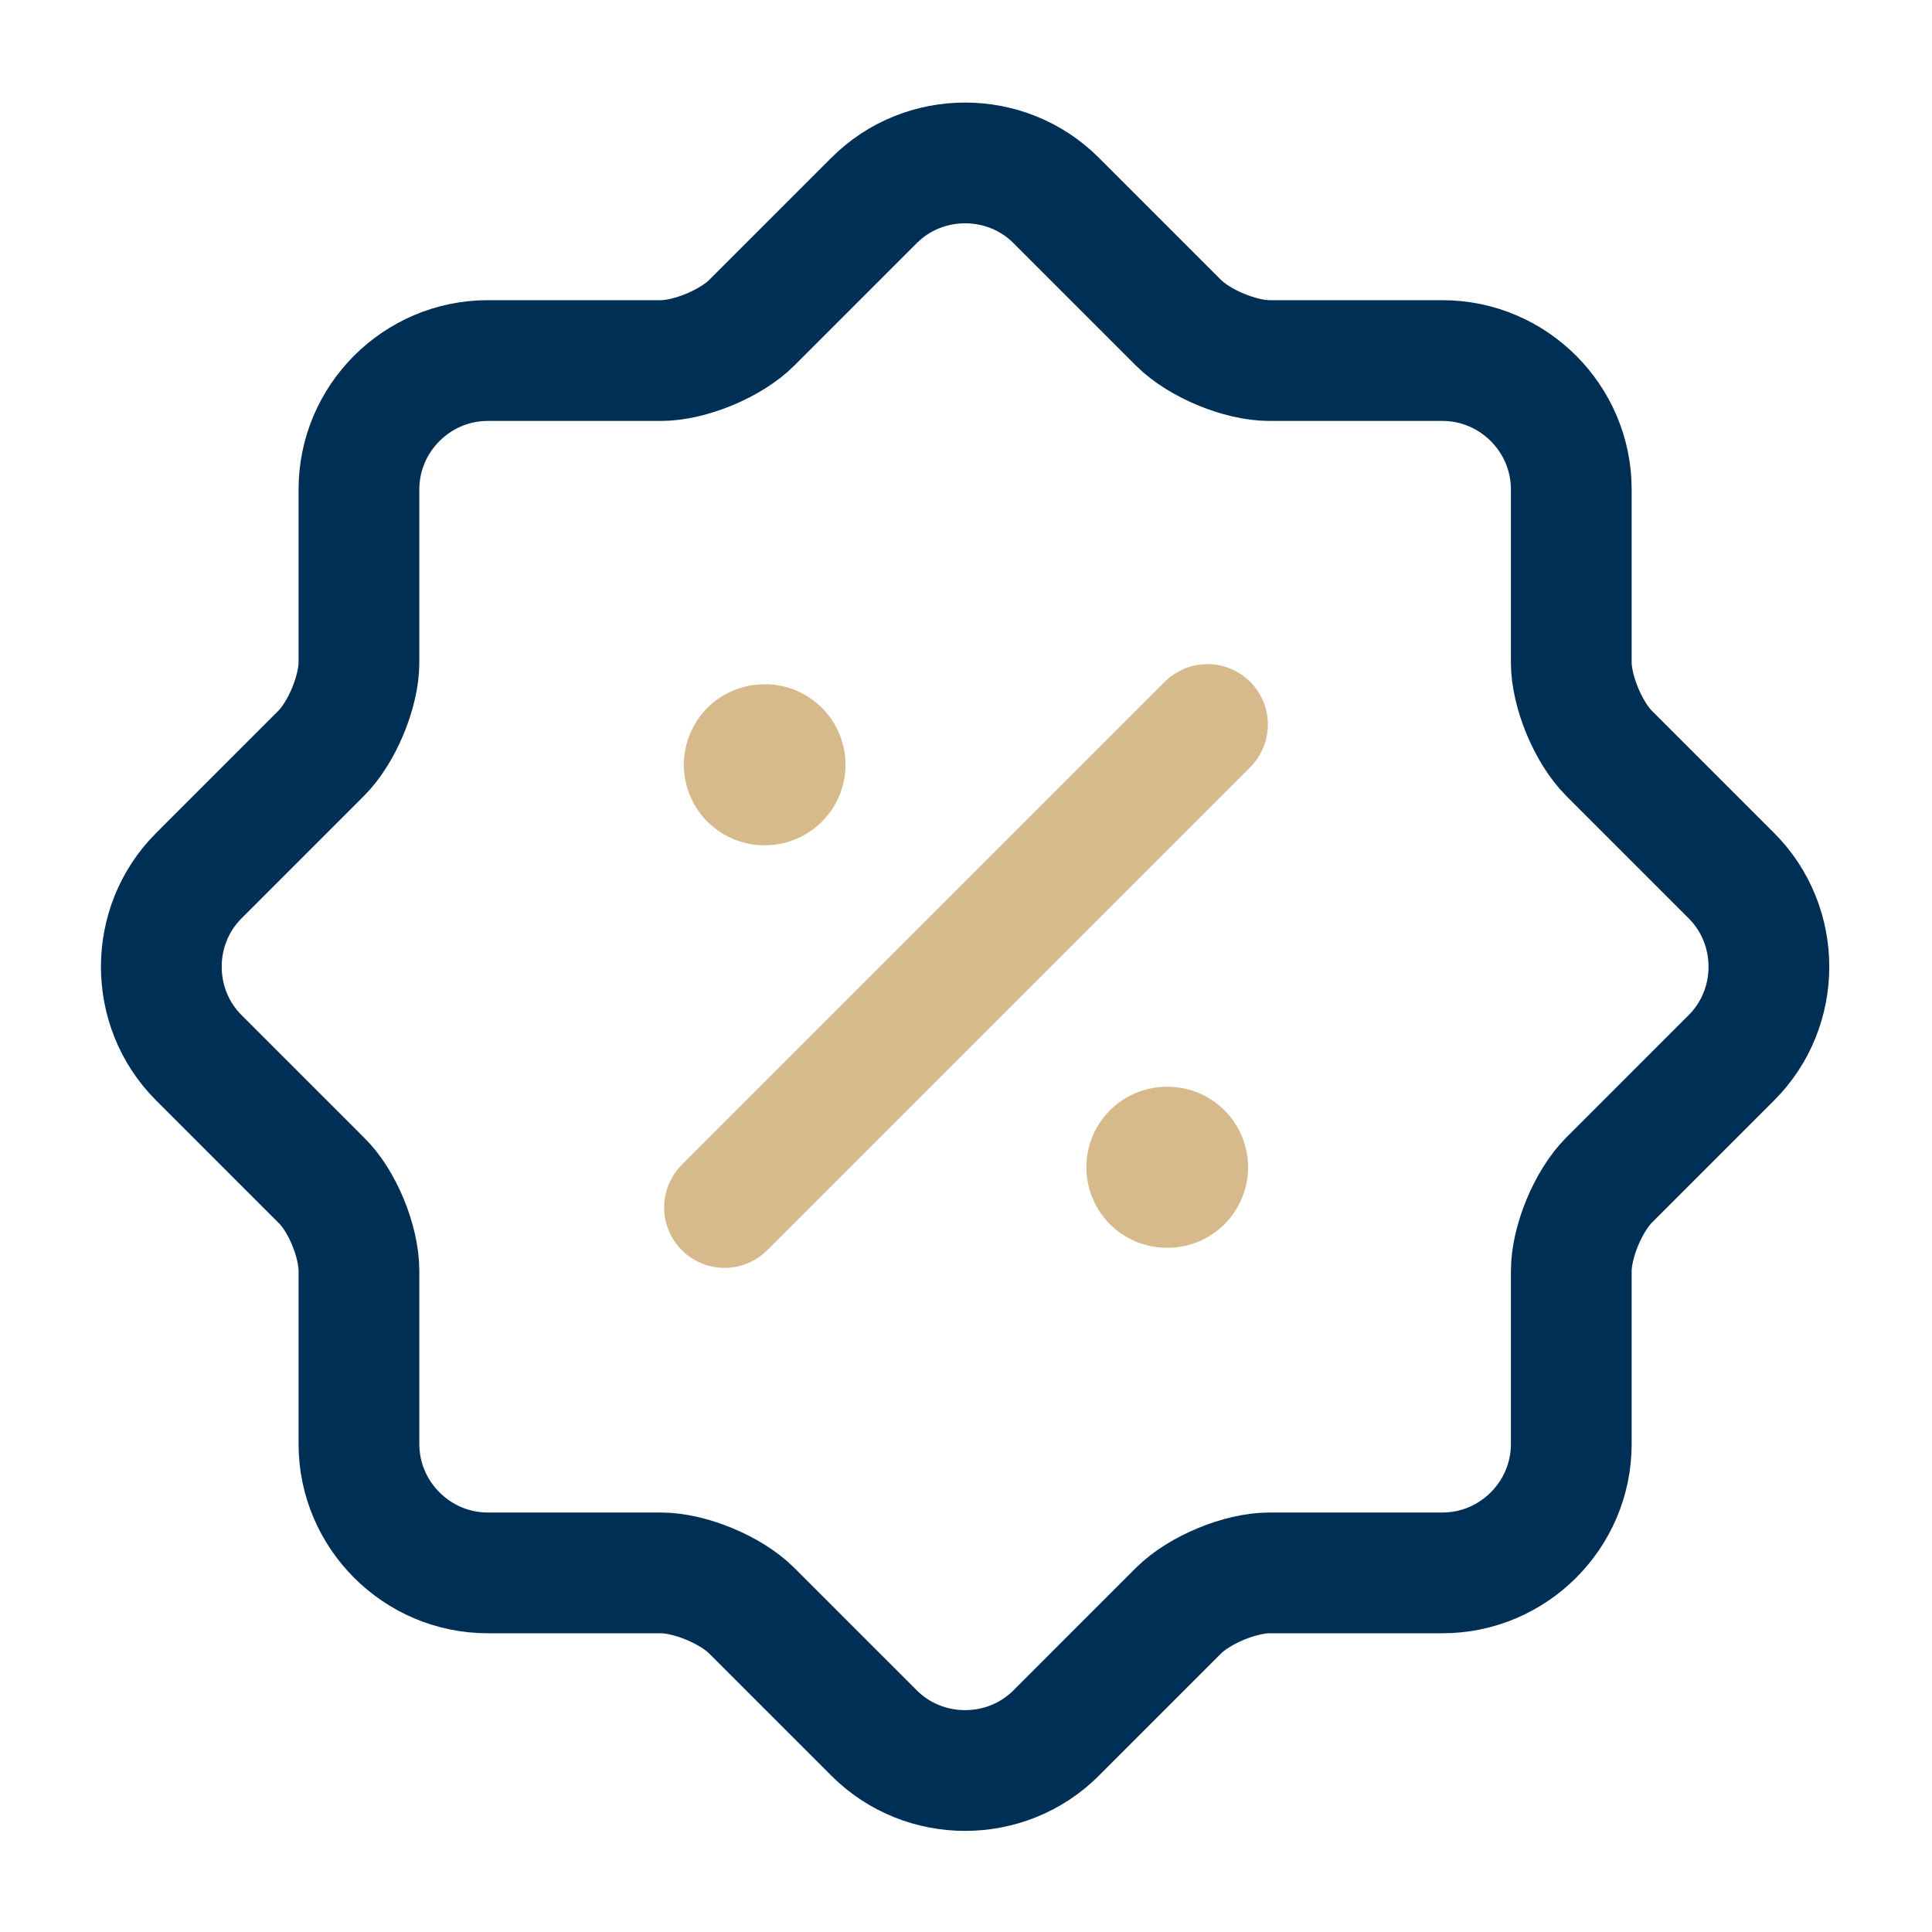 <svg width="24" height="24" viewBox="0 0 24 24" fill="none" xmlns="http://www.w3.org/2000/svg">
<path d="M3.989 14.659L2.469 13.139C1.849 12.519 1.849 11.499 2.469 10.879L3.989 9.359C4.249 9.099 4.459 8.589 4.459 8.229V6.079C4.459 5.199 5.179 4.479 6.059 4.479H8.209C8.569 4.479 9.079 4.269 9.339 4.009L10.859 2.489C11.479 1.869 12.499 1.869 13.119 2.489L14.639 4.009C14.899 4.269 15.409 4.479 15.769 4.479H17.919C18.799 4.479 19.519 5.199 19.519 6.079V8.229C19.519 8.589 19.729 9.099 19.989 9.359L21.509 10.879C22.129 11.499 22.129 12.519 21.509 13.139L19.989 14.659C19.729 14.919 19.519 15.429 19.519 15.789V17.939C19.519 18.819 18.799 19.539 17.919 19.539H15.769C15.409 19.539 14.899 19.749 14.639 20.009L13.119 21.529C12.499 22.149 11.479 22.149 10.859 21.529L9.339 20.009C9.079 19.749 8.569 19.539 8.209 19.539H6.059C5.179 19.539 4.459 18.819 4.459 17.939V15.789C4.459 15.419 4.249 14.909 3.989 14.659Z" stroke="#002F56" stroke-width="1.5" stroke-linecap="round" stroke-linejoin="round"/>
<path d="M9 15L15 9" stroke="#D6BA8B" stroke-width="1.5" stroke-linecap="round" stroke-linejoin="round"/>
<path d="M14.495 14.5H14.504M9.495 9.5H9.503" stroke="#D6BA8B" stroke-width="2" stroke-linecap="round" stroke-linejoin="round"/>
</svg>
